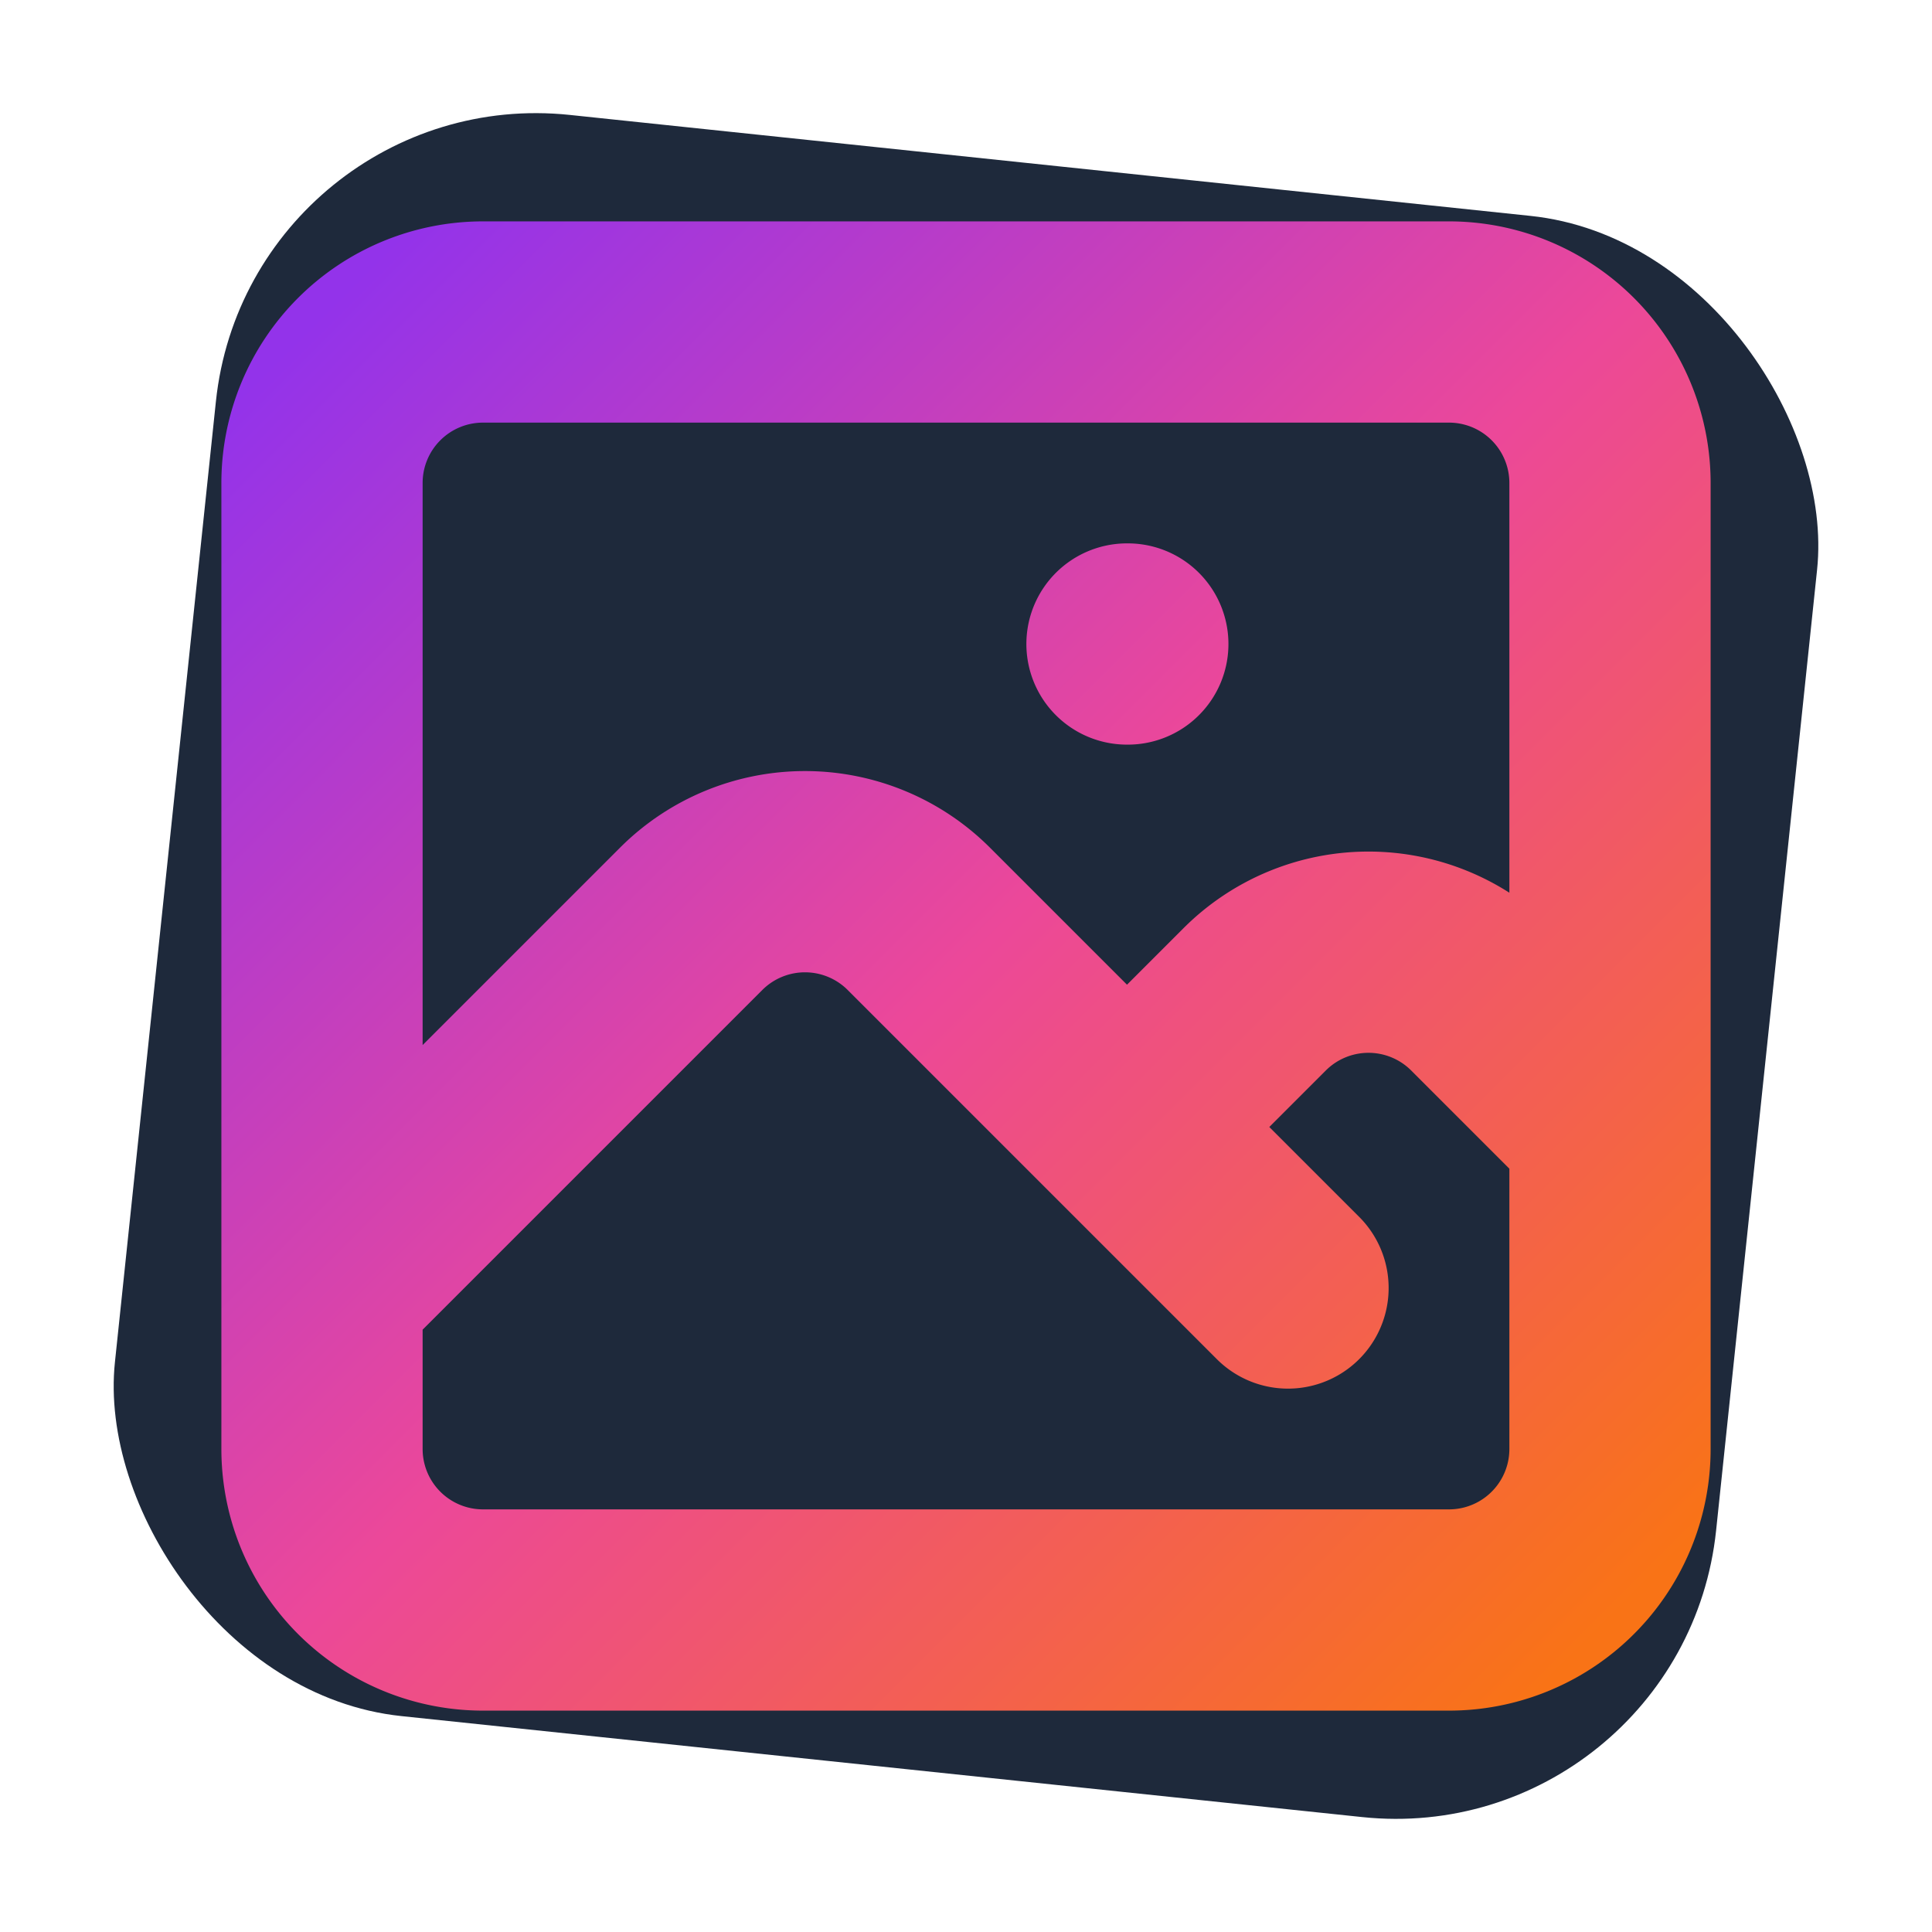 <?xml version="1.0" encoding="UTF-8"?>
<svg xmlns="http://www.w3.org/2000/svg" viewBox="0 0 24 24" width="512" height="512">
  <defs>
    <linearGradient id="logo-gradient" x1="0%" y1="0%" x2="100%" y2="100%">
      <stop offset="0%" stop-color="#9333ea" />
      <stop offset="50%" stop-color="#ec4899" />
      <stop offset="100%" stop-color="#f97316" />
    </linearGradient>
  </defs>
  <rect width="20" height="20" x="2" y="2" rx="4" fill="#1e293b" transform="rotate(6, 12, 12)" />
  <path stroke-linecap="round" stroke-linejoin="round" stroke-width="2.5" 
        d="M4 16l4.586-4.586a2 2 0 012.828 0L16 16m-2-2l1.586-1.586a2 2 0 012.828 0L20 14m-6-6h.01M6 20h12a2 2 0 002-2V6a2 2 0 00-2-2H6a2 2 0 00-2 2v12a2 2 0 002 2z" 
        stroke="url(#logo-gradient)" fill="none" />
</svg>